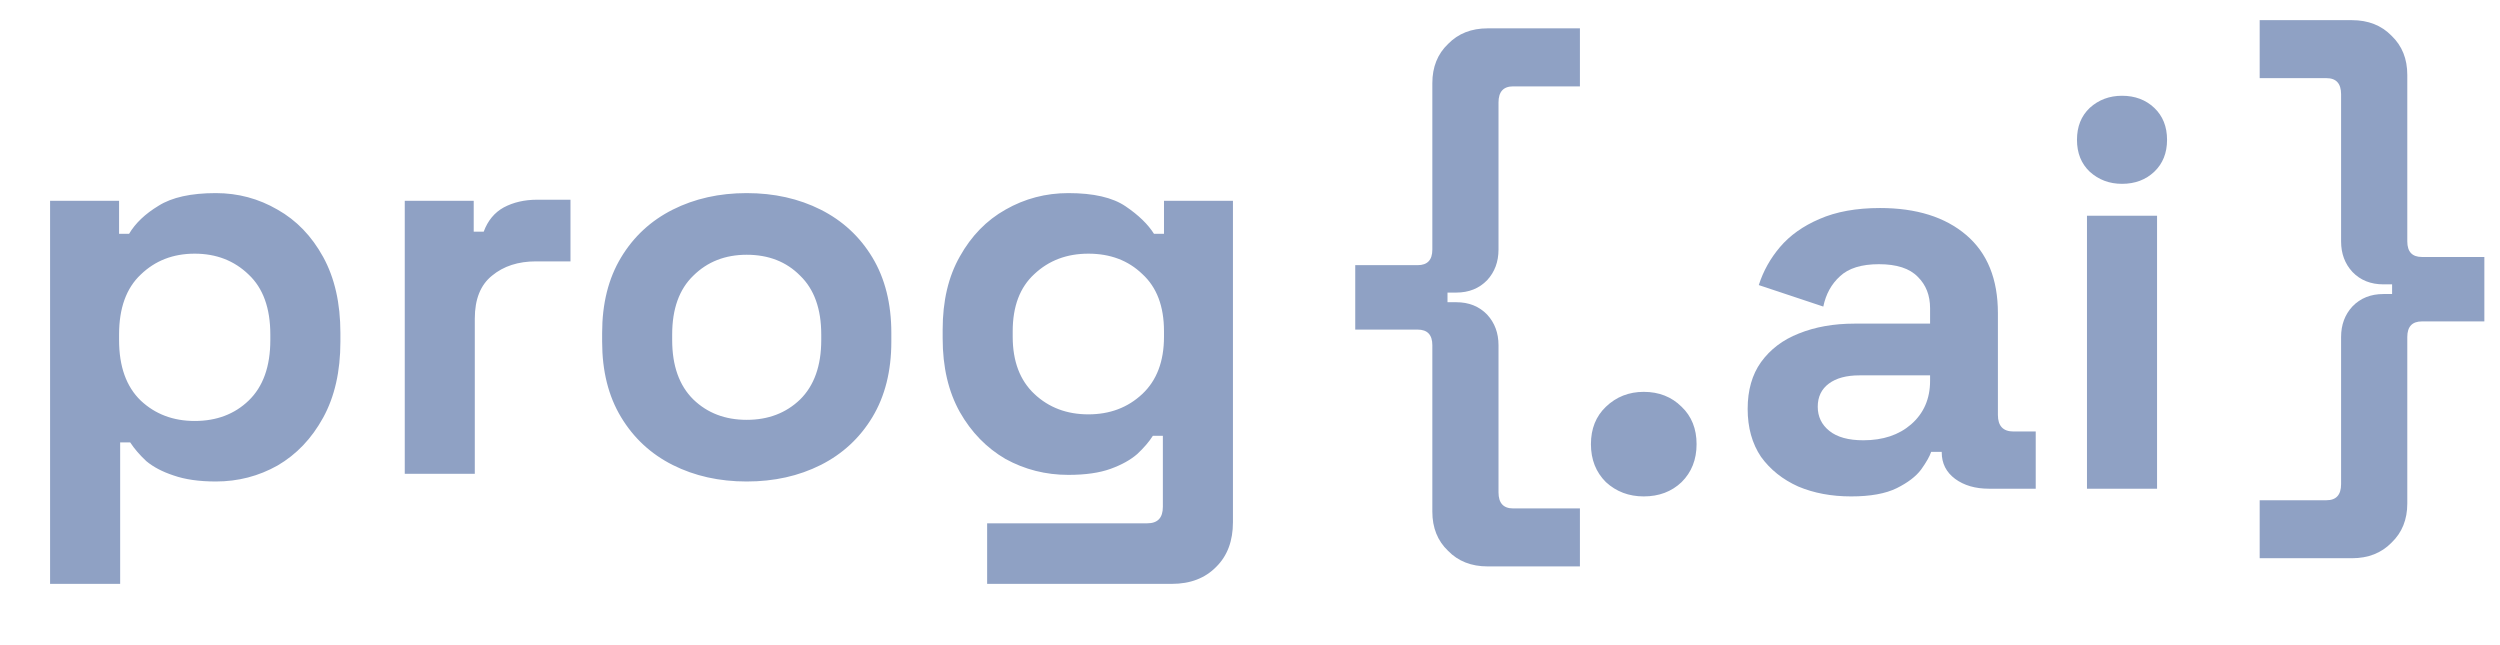 <svg width="62" height="16" viewBox="0 0 62 16" fill="none" xmlns="http://www.w3.org/2000/svg">
<g clip-path="url(#clip0_3105_10077)">
<path d="M1.242 14.48V4.98H2.953V5.799H3.201C3.357 5.535 3.601 5.303 3.932 5.103C4.263 4.894 4.736 4.789 5.353 4.789C5.904 4.789 6.414 4.926 6.883 5.199C7.352 5.463 7.729 5.854 8.014 6.372C8.299 6.891 8.442 7.519 8.442 8.256V8.474C8.442 9.211 8.299 9.839 8.014 10.358C7.729 10.877 7.352 11.272 6.883 11.545C6.414 11.809 5.904 11.941 5.353 11.941C4.939 11.941 4.589 11.891 4.304 11.791C4.028 11.7 3.803 11.582 3.628 11.436C3.463 11.281 3.33 11.127 3.229 10.972H2.98V14.48H1.242ZM4.828 10.44C5.371 10.44 5.817 10.271 6.166 9.935C6.525 9.589 6.704 9.089 6.704 8.433V8.297C6.704 7.642 6.525 7.146 6.166 6.809C5.808 6.463 5.362 6.291 4.828 6.291C4.295 6.291 3.849 6.463 3.491 6.809C3.132 7.146 2.953 7.642 2.953 8.297V8.433C2.953 9.089 3.132 9.589 3.491 9.935C3.849 10.271 4.295 10.44 4.828 10.44ZM10.038 11.75V4.98H11.748V5.745H11.996C12.097 5.472 12.263 5.271 12.493 5.144C12.732 5.017 13.008 4.953 13.32 4.953H14.148V6.482H13.293C12.851 6.482 12.488 6.6 12.203 6.836C11.918 7.064 11.775 7.419 11.775 7.901V11.75H10.038ZM18.518 11.941C17.838 11.941 17.227 11.805 16.684 11.532C16.142 11.259 15.714 10.863 15.402 10.344C15.089 9.826 14.933 9.202 14.933 8.474V8.256C14.933 7.528 15.089 6.905 15.402 6.386C15.714 5.867 16.142 5.472 16.684 5.199C17.227 4.926 17.838 4.789 18.518 4.789C19.199 4.789 19.81 4.926 20.353 5.199C20.895 5.472 21.323 5.867 21.636 6.386C21.948 6.905 22.105 7.528 22.105 8.256V8.474C22.105 9.202 21.948 9.826 21.636 10.344C21.323 10.863 20.895 11.259 20.353 11.532C19.81 11.805 19.199 11.941 18.518 11.941ZM18.518 10.412C19.052 10.412 19.493 10.244 19.843 9.907C20.192 9.562 20.367 9.07 20.367 8.433V8.297C20.367 7.66 20.192 7.173 19.843 6.836C19.502 6.491 19.061 6.318 18.518 6.318C17.985 6.318 17.544 6.491 17.195 6.836C16.845 7.173 16.67 7.66 16.67 8.297V8.433C16.67 9.07 16.845 9.562 17.195 9.907C17.544 10.244 17.985 10.412 18.518 10.412ZM23.378 8.392V8.174C23.378 7.464 23.52 6.859 23.805 6.359C24.09 5.849 24.467 5.463 24.936 5.199C25.414 4.926 25.934 4.789 26.495 4.789C27.12 4.789 27.593 4.898 27.915 5.117C28.237 5.335 28.471 5.563 28.619 5.799H28.867V4.98H30.577V12.951C30.577 13.415 30.439 13.784 30.163 14.057C29.887 14.339 29.52 14.48 29.06 14.48H24.481V12.978H28.453C28.711 12.978 28.839 12.842 28.839 12.569V10.808H28.591C28.499 10.954 28.37 11.104 28.205 11.259C28.039 11.404 27.819 11.527 27.543 11.627C27.267 11.727 26.918 11.777 26.495 11.777C25.934 11.777 25.414 11.645 24.936 11.382C24.467 11.108 24.09 10.722 23.805 10.221C23.52 9.712 23.378 9.102 23.378 8.392ZM26.991 10.276C27.524 10.276 27.97 10.108 28.329 9.771C28.688 9.434 28.867 8.961 28.867 8.351V8.215C28.867 7.596 28.688 7.123 28.329 6.796C27.98 6.459 27.534 6.291 26.991 6.291C26.458 6.291 26.012 6.459 25.653 6.796C25.295 7.123 25.115 7.596 25.115 8.215V8.351C25.115 8.961 25.295 9.434 25.653 9.771C26.012 10.108 26.458 10.276 26.991 10.276Z" fill="#8FA1C4"/>
<path d="M39.182 0.703V2.142H37.527C37.284 2.142 37.163 2.275 37.163 2.541V6.19C37.163 6.492 37.069 6.745 36.881 6.949C36.683 7.153 36.428 7.256 36.114 7.256H35.898V7.495H36.114C36.428 7.495 36.683 7.597 36.881 7.802C37.069 8.006 37.163 8.259 37.163 8.561V12.21C37.163 12.476 37.284 12.609 37.527 12.609H39.182V14.047H36.894C36.49 14.047 36.163 13.919 35.912 13.661C35.652 13.413 35.522 13.089 35.522 12.689V8.561C35.522 8.303 35.4 8.174 35.158 8.174H33.61V6.576H35.158C35.4 6.576 35.522 6.448 35.522 6.19V2.062C35.522 1.662 35.652 1.338 35.912 1.09C36.163 0.832 36.49 0.703 36.894 0.703H39.182Z" fill="#8FA1C4"/>
<path d="M40.765 12.311C40.397 12.311 40.084 12.193 39.827 11.957C39.579 11.711 39.455 11.397 39.455 11.015C39.455 10.633 39.579 10.323 39.827 10.087C40.084 9.841 40.397 9.718 40.765 9.718C41.142 9.718 41.455 9.841 41.703 10.087C41.951 10.323 42.075 10.633 42.075 11.015C42.075 11.397 41.951 11.711 41.703 11.957C41.455 12.193 41.142 12.311 40.765 12.311ZM45.907 12.311C45.42 12.311 44.983 12.229 44.597 12.066C44.211 11.893 43.903 11.647 43.673 11.329C43.452 11.001 43.342 10.605 43.342 10.141C43.342 9.677 43.452 9.29 43.673 8.981C43.903 8.663 44.215 8.426 44.611 8.271C45.015 8.108 45.475 8.026 45.99 8.026H47.866V7.644C47.866 7.325 47.765 7.066 47.562 6.866C47.36 6.656 47.038 6.552 46.597 6.552C46.165 6.552 45.843 6.652 45.631 6.852C45.42 7.043 45.282 7.293 45.218 7.603L43.618 7.07C43.728 6.725 43.903 6.411 44.142 6.129C44.39 5.837 44.717 5.605 45.121 5.432C45.535 5.25 46.036 5.159 46.624 5.159C47.526 5.159 48.238 5.382 48.762 5.828C49.286 6.274 49.548 6.92 49.548 7.766V10.291C49.548 10.564 49.677 10.701 49.935 10.701H50.486V12.12H49.328C48.987 12.12 48.707 12.038 48.486 11.875C48.266 11.711 48.155 11.492 48.155 11.22V11.206H47.893C47.857 11.315 47.774 11.461 47.645 11.643C47.516 11.816 47.314 11.97 47.038 12.107C46.762 12.243 46.385 12.311 45.907 12.311ZM46.211 10.919C46.698 10.919 47.093 10.787 47.397 10.523C47.709 10.25 47.866 9.891 47.866 9.445V9.309H46.114C45.792 9.309 45.539 9.377 45.356 9.513C45.172 9.65 45.08 9.841 45.08 10.087C45.08 10.332 45.176 10.533 45.369 10.687C45.562 10.842 45.843 10.919 46.211 10.919ZM51.757 12.12V5.351H53.495V12.12H51.757ZM52.626 4.559C52.313 4.559 52.047 4.459 51.826 4.259C51.614 4.058 51.509 3.795 51.509 3.467C51.509 3.139 51.614 2.876 51.826 2.675C52.047 2.475 52.313 2.375 52.626 2.375C52.948 2.375 53.214 2.475 53.426 2.675C53.637 2.876 53.743 3.139 53.743 3.467C53.743 3.795 53.637 4.058 53.426 4.259C53.214 4.459 52.948 4.559 52.626 4.559Z" fill="#8FA1C4"/>
<path d="M56.04 13.844V12.406H57.696C57.938 12.406 58.059 12.273 58.059 12.006V8.357C58.059 8.055 58.153 7.802 58.342 7.598C58.539 7.394 58.795 7.292 59.109 7.292H59.324V7.052H59.109C58.795 7.052 58.539 6.95 58.342 6.746C58.153 6.542 58.059 6.289 58.059 5.987V2.338C58.059 2.071 57.938 1.938 57.696 1.938H56.04V0.5H58.328C58.732 0.5 59.059 0.629 59.31 0.886C59.571 1.135 59.701 1.459 59.701 1.858V5.987C59.701 6.244 59.822 6.373 60.064 6.373H61.612V7.971H60.064C59.822 7.971 59.701 8.1 59.701 8.357V12.486C59.701 12.885 59.571 13.209 59.31 13.458C59.059 13.715 58.732 13.844 58.328 13.844H56.04Z" fill="#8FA1C4"/>
</g>
<defs>
<clipPath id="clip0_3105_10077">
<rect width="62" height="15" fill="white" transform="translate(0 0.5)"/>
</clipPath>
</defs>
</svg>
